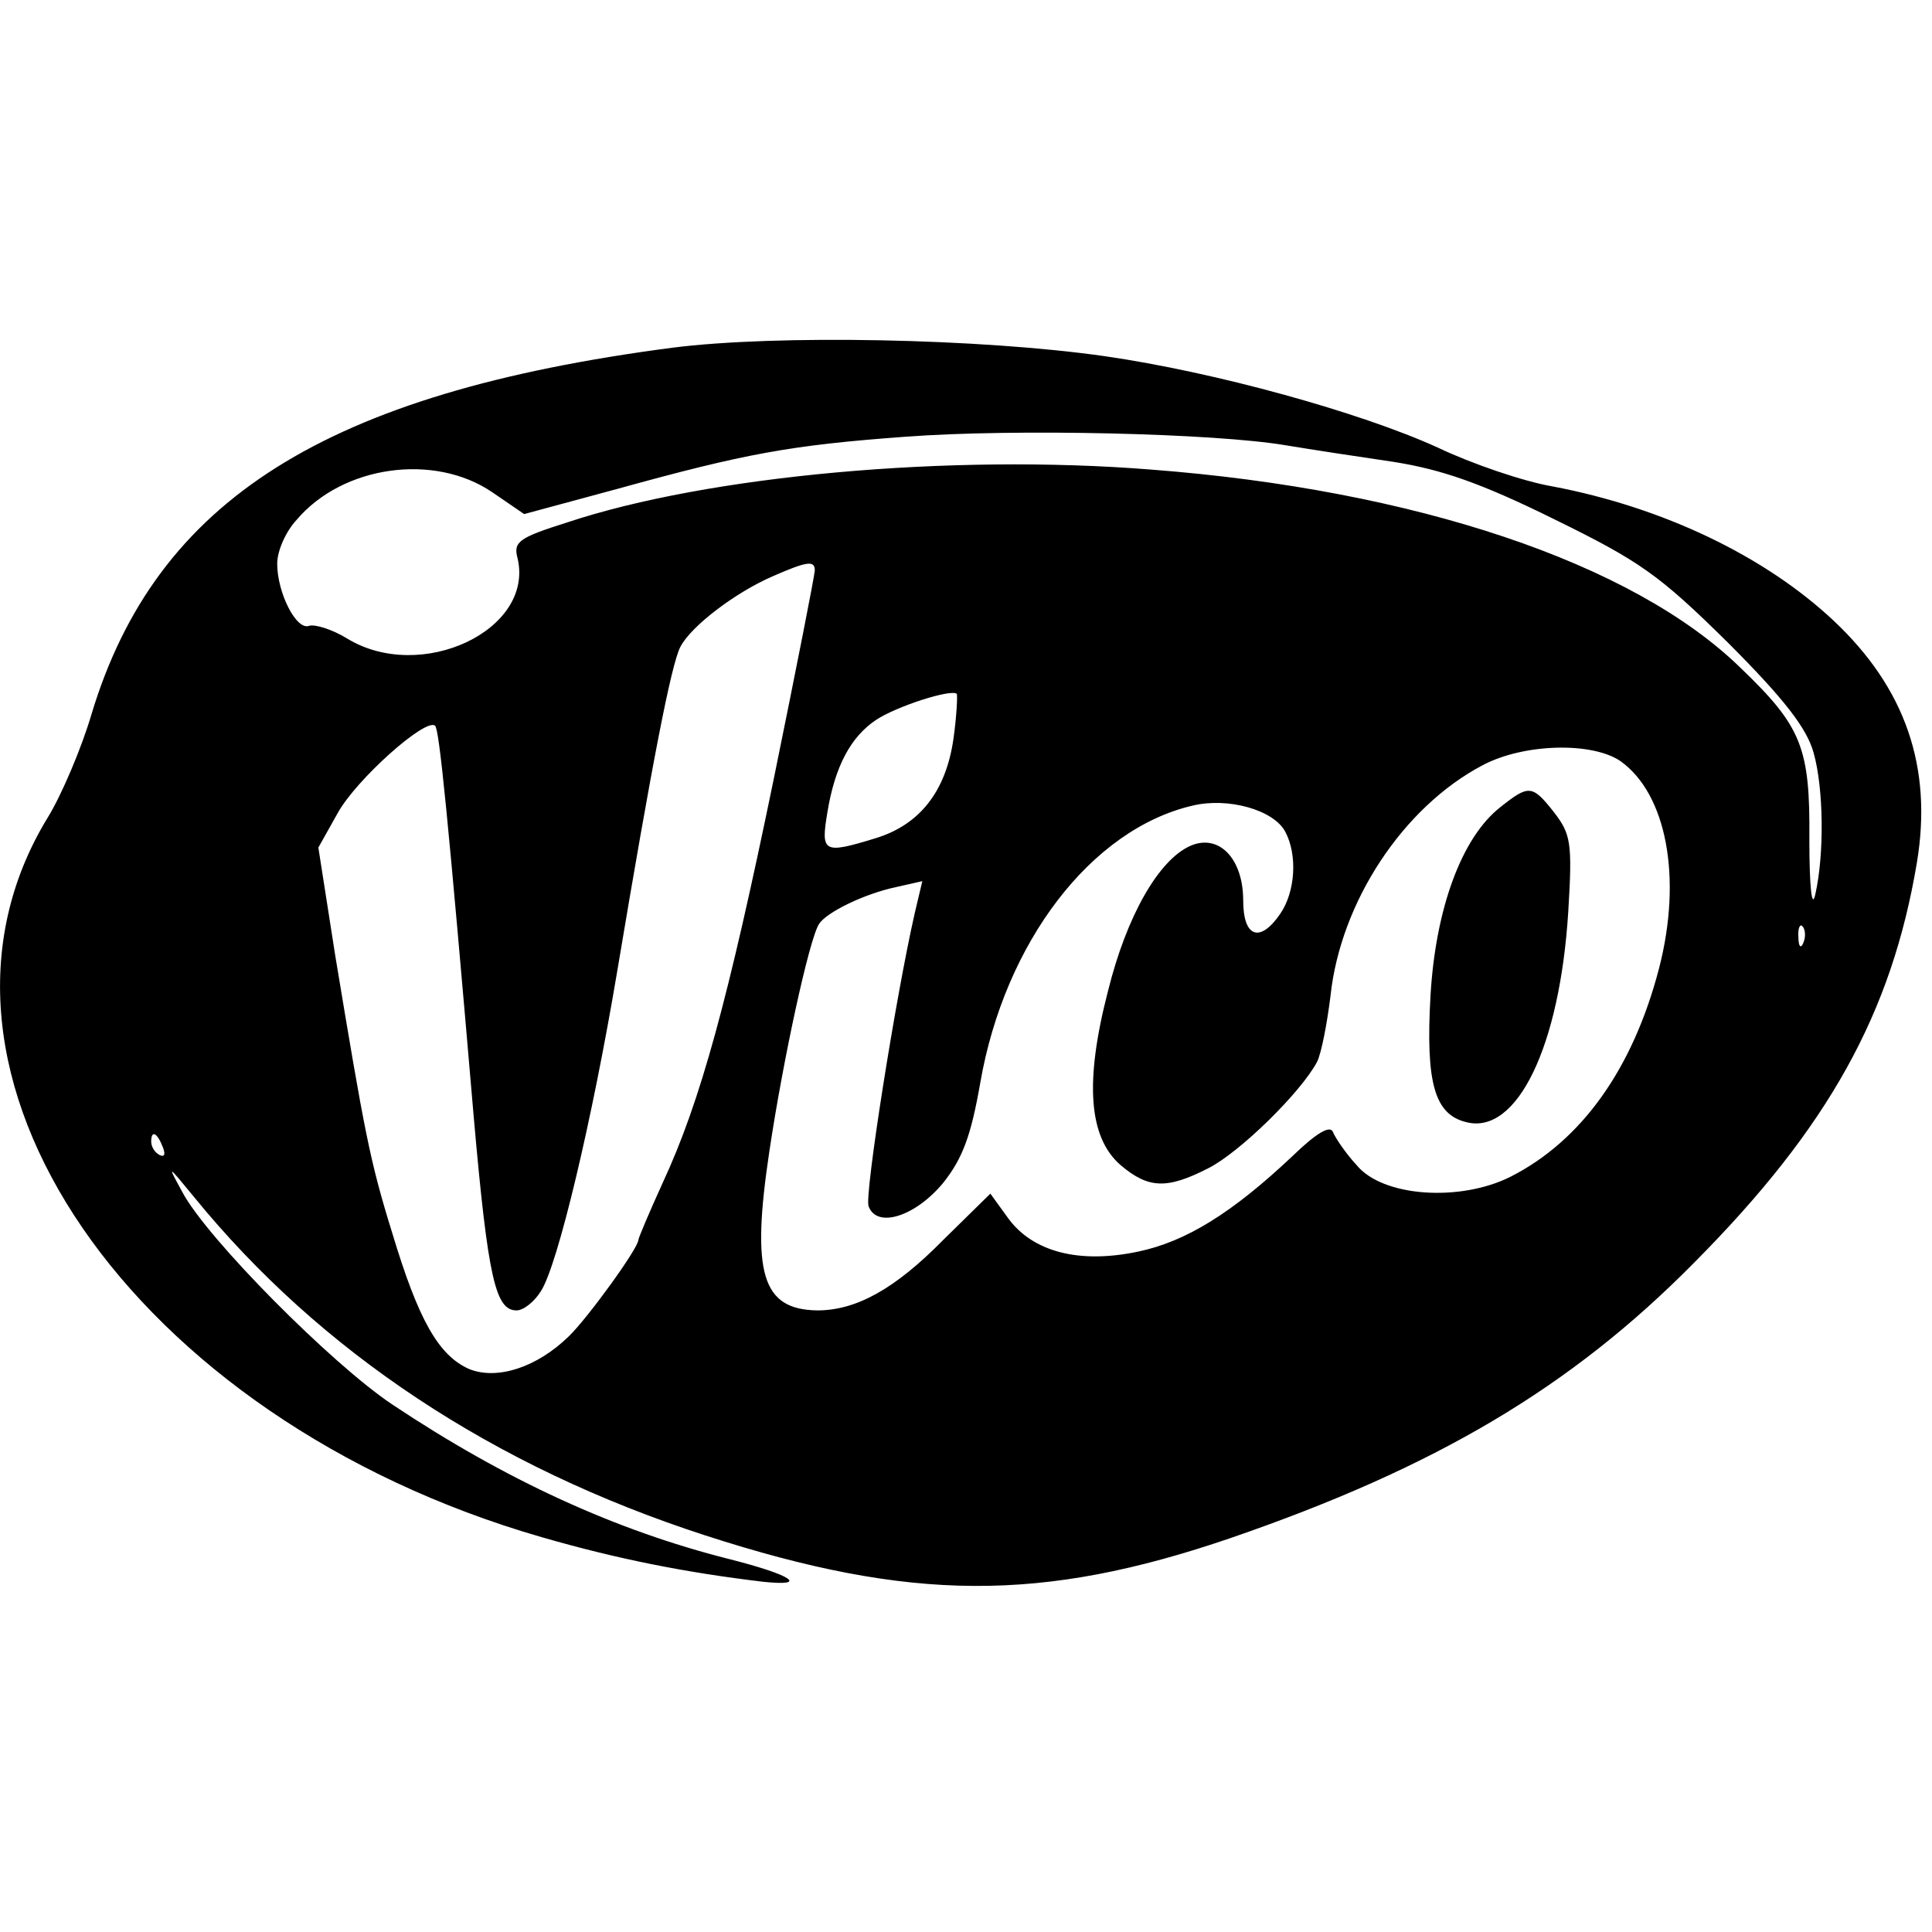 <?xml version="1.0" standalone="no"?>
<!DOCTYPE svg PUBLIC "-//W3C//DTD SVG 20010904//EN"
 "http://www.w3.org/TR/2001/REC-SVG-20010904/DTD/svg10.dtd">
<svg version="1.0" xmlns="http://www.w3.org/2000/svg"
 width="230pt" height="230pt" viewBox="0 0 230 230"
 preserveAspectRatio="xMidYMid meet">
<g transform="translate(0,230) scale(0.1,-0.1)"
fill="#000000" stroke="none">
<path d="M800 1886 c-412 -54 -614 -181 -691 -436 -12 -41 -36 -97 -52 -123
-185 -302 99 -716 588 -857 90 -26 171 -42 263 -53 56 -6 35 8 -40 27 -135 34
-266 94 -401 184 -72 48 -221 198 -250 253 -18 33 -18 33 14 -6 150 -184 356
-321 609 -403 244 -79 400 -80 625 -3 244 84 405 179 552 328 160 161 235 297
265 476 19 114 -14 208 -99 288 -82 77 -203 135 -335 160 -35 6 -96 27 -136
46 -92 42 -265 90 -397 109 -147 21 -390 26 -515 10z m730 -116 c30 -5 89 -14
130 -20 56 -9 103 -25 190 -68 102 -50 125 -66 207 -147 67 -67 94 -102 102
-131 12 -42 13 -121 2 -169 -4 -18 -7 9 -7 65 1 110 -9 135 -82 205 -128 125
-388 212 -702 236 -238 19 -527 -7 -695 -63 -57 -18 -64 -23 -59 -42 21 -86
-115 -150 -203 -96 -18 11 -38 17 -45 15 -15 -6 -38 39 -38 74 0 15 10 38 23
52 55 65 164 80 233 33 l38 -26 111 30 c152 42 206 52 342 62 132 10 370 4
453 -10z m-560 -149 c0 -5 -22 -117 -49 -249 -54 -262 -87 -383 -132 -480 -16
-35 -29 -66 -29 -68 0 -10 -61 -94 -83 -115 -38 -37 -85 -52 -118 -39 -37 16
-61 59 -92 162 -27 87 -33 120 -68 331 l-20 128 23 41 c22 40 105 114 116 104
5 -5 15 -104 46 -466 17 -193 26 -230 51 -230 8 0 21 10 29 23 20 31 61 203
91 382 41 245 64 364 75 385 13 25 66 65 110 84 41 18 50 19 50 7z m165 -201
c-9 -62 -40 -102 -93 -118 -62 -19 -65 -17 -57 31 9 55 28 90 58 110 24 16 89
37 96 31 1 -1 0 -26 -4 -54z m794 -26 c55 -39 74 -139 46 -247 -31 -119 -92
-205 -177 -248 -60 -30 -152 -24 -183 14 -13 14 -25 32 -28 39 -3 9 -19 0 -48
-28 -72 -68 -127 -102 -184 -114 -71 -15 -126 0 -155 40 l-21 29 -56 -55 c-58
-59 -104 -84 -150 -84 -66 1 -79 44 -57 190 16 107 47 251 59 270 9 14 54 36
92 44 l31 7 -9 -38 c-23 -101 -60 -336 -55 -349 10 -27 56 -12 89 28 23 29 33
56 44 119 29 167 132 302 253 330 42 10 96 -5 110 -31 15 -28 12 -72 -6 -98
-24 -35 -44 -28 -44 16 0 50 -29 80 -63 65 -38 -17 -76 -84 -98 -173 -28 -108
-23 -174 15 -207 33 -28 55 -29 104 -4 38 19 111 91 130 127 5 10 12 46 16 79
12 111 86 224 181 274 49 26 130 28 164 5z m218 -216 c-3 -8 -6 -5 -6 6 -1 11
2 17 5 13 3 -3 4 -12 1 -19z m-1953 -244 c3 -8 2 -12 -4 -9 -6 3 -10 10 -10
16 0 14 7 11 14 -7z"/>
<path d="M1786 1339 c-46 -36 -77 -121 -83 -224 -6 -105 5 -142 43 -151 60
-15 111 90 121 251 5 82 3 92 -17 118 -26 33 -30 33 -64 6z"/>
</g>
</svg>
